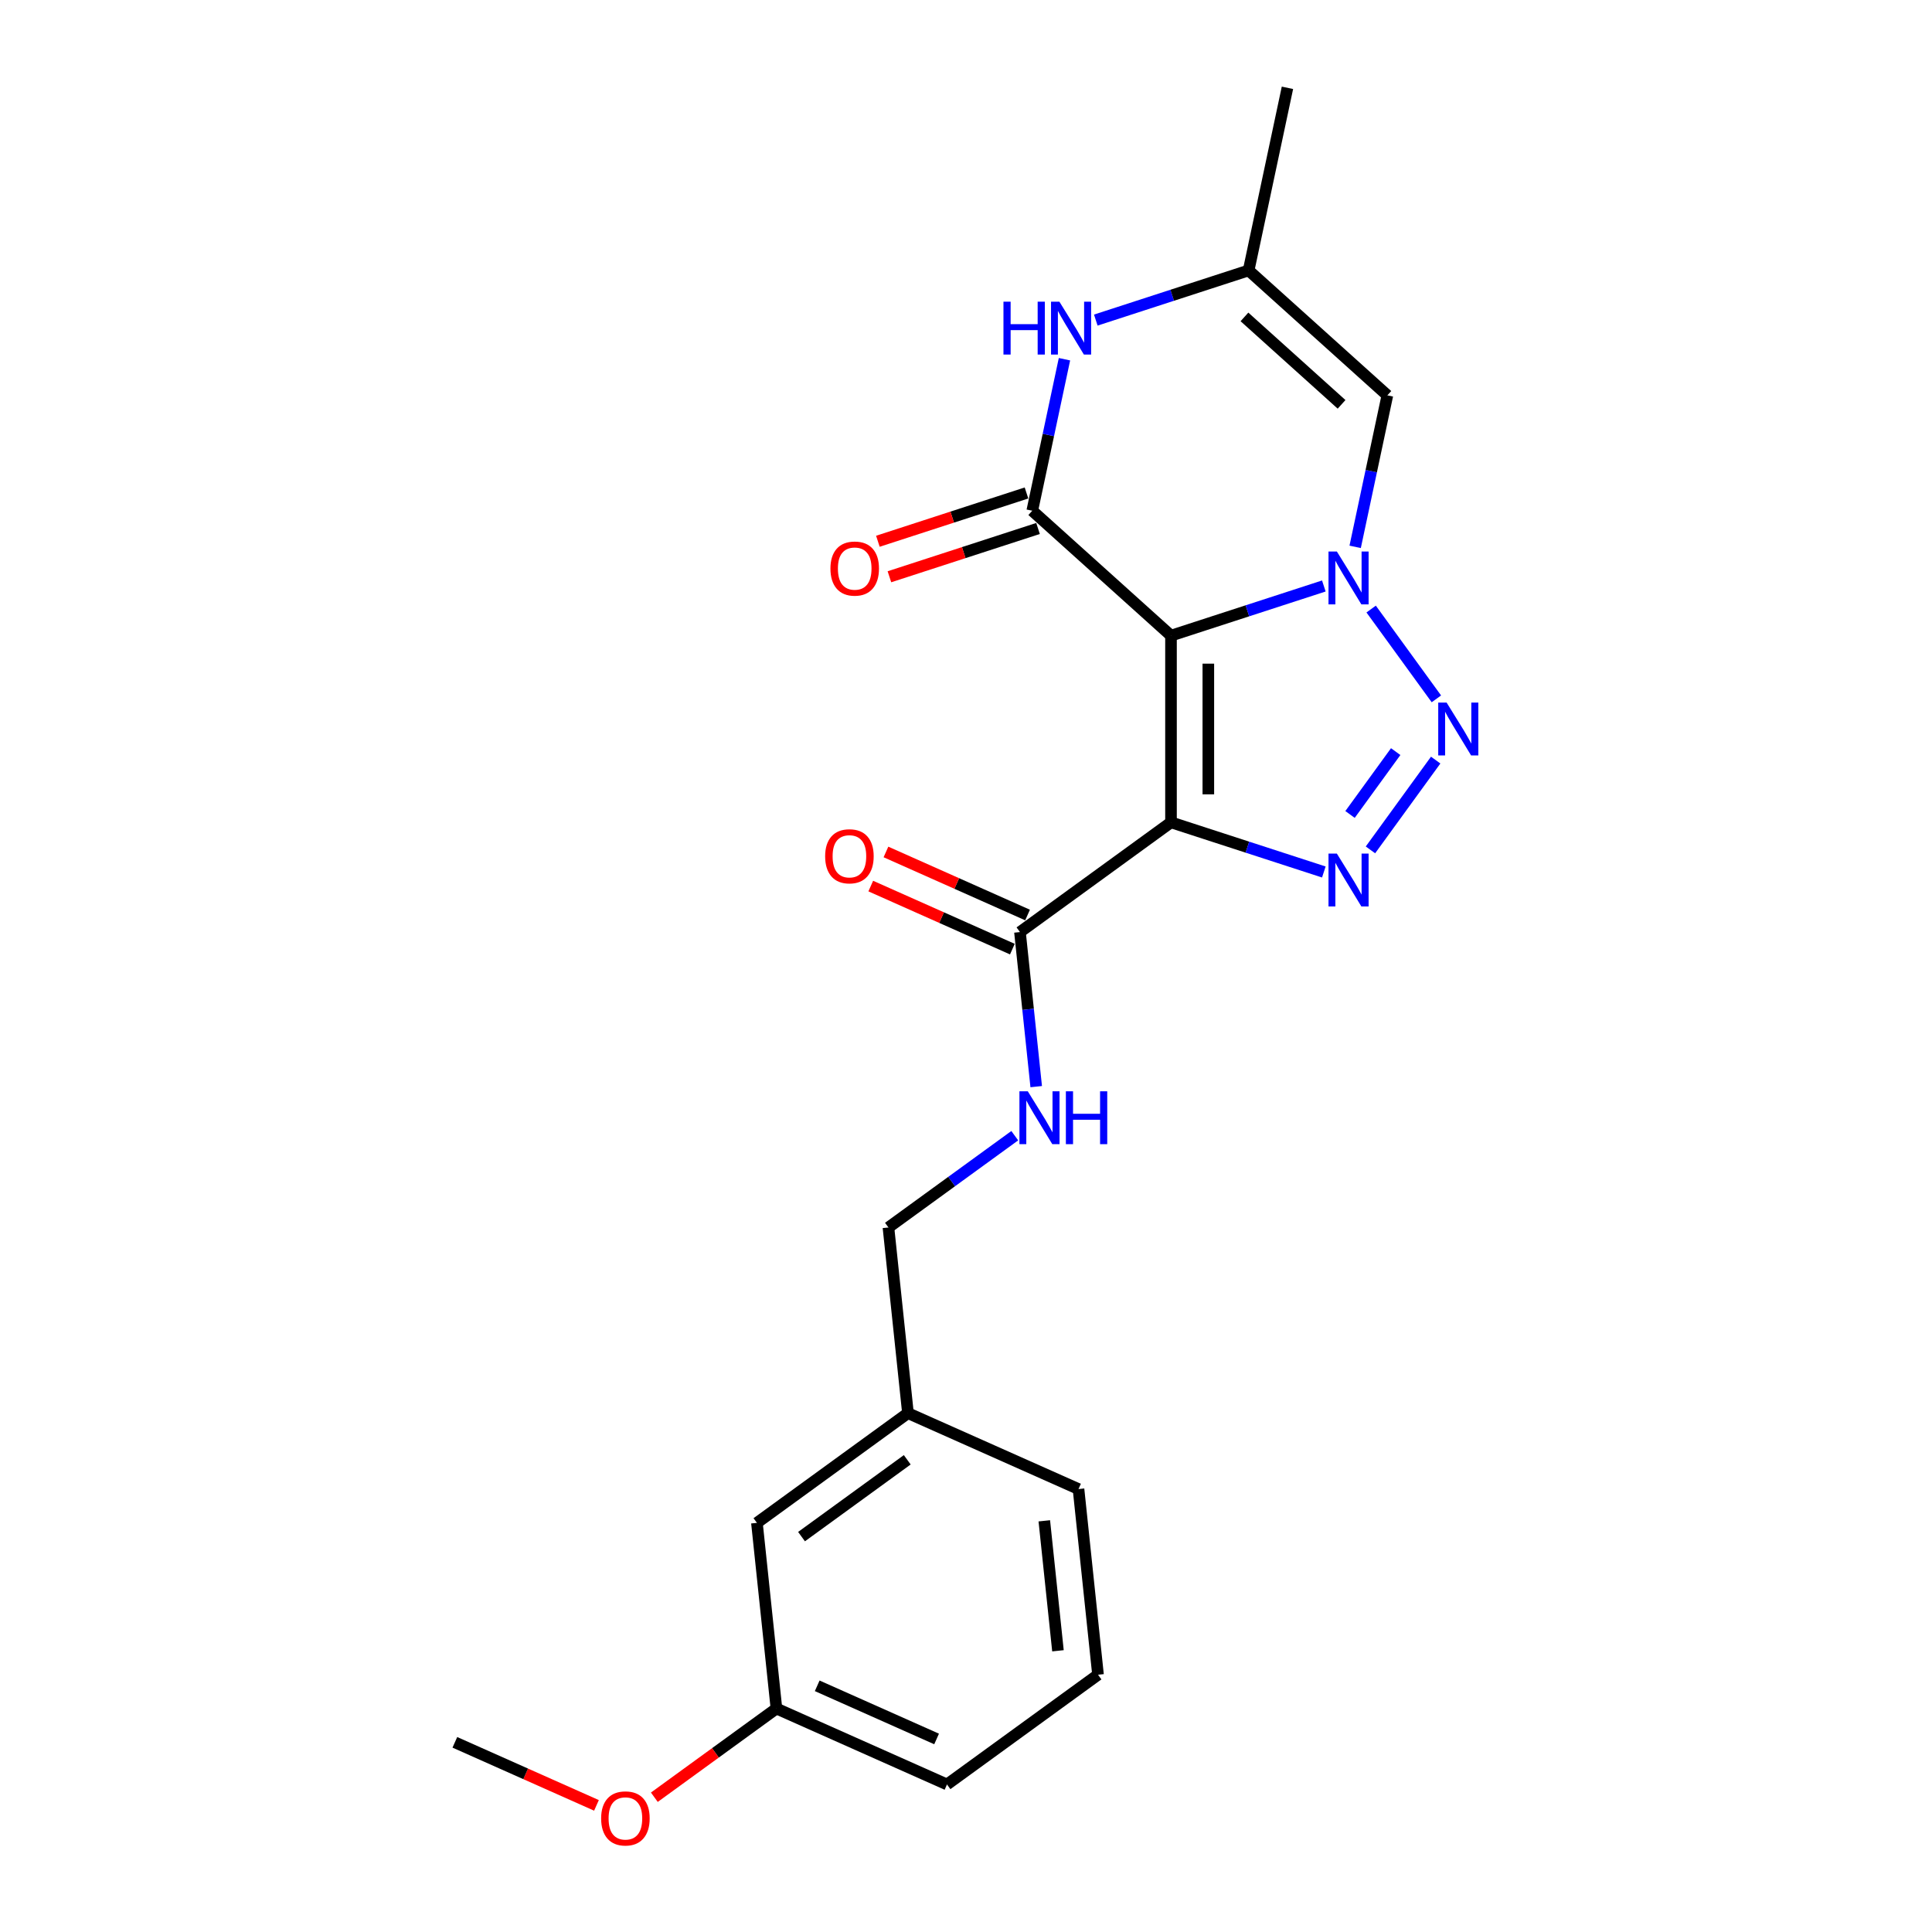 <?xml version='1.0' encoding='iso-8859-1'?>
<svg version='1.1' baseProfile='full'
              xmlns='http://www.w3.org/2000/svg'
                      xmlns:rdkit='http://www.rdkit.org/xml'
                      xmlns:xlink='http://www.w3.org/1999/xlink'
                  xml:space='preserve'
width='1000px' height='1000px' viewBox='0 0 1000 1000'>
<!-- END OF HEADER -->
<rect style='opacity:1.0;fill:#FFFFFF;stroke:none' width='1000' height='1000' x='0' y='0'> </rect>
<path class='bond-0' d='M 606.107,329.009 L 645.661,316.157' style='fill:none;fill-rule:evenodd;stroke:#000000;stroke-width:6px;stroke-linecap:butt;stroke-linejoin:miter;stroke-opacity:1' />
<path class='bond-0' d='M 645.661,316.157 L 685.214,303.306' style='fill:none;fill-rule:evenodd;stroke:#0000FF;stroke-width:6px;stroke-linecap:butt;stroke-linejoin:miter;stroke-opacity:1' />
<path class='bond-1' d='M 606.107,329.009 L 606.107,425.639' style='fill:none;fill-rule:evenodd;stroke:#000000;stroke-width:6px;stroke-linecap:butt;stroke-linejoin:miter;stroke-opacity:1' />
<path class='bond-1' d='M 625.433,343.503 L 625.433,411.144' style='fill:none;fill-rule:evenodd;stroke:#000000;stroke-width:6px;stroke-linecap:butt;stroke-linejoin:miter;stroke-opacity:1' />
<path class='bond-2' d='M 606.107,329.009 L 534.298,264.351' style='fill:none;fill-rule:evenodd;stroke:#000000;stroke-width:6px;stroke-linecap:butt;stroke-linejoin:miter;stroke-opacity:1' />
<path class='bond-3' d='M 709.704,315.247 L 743.471,361.723' style='fill:none;fill-rule:evenodd;stroke:#0000FF;stroke-width:6px;stroke-linecap:butt;stroke-linejoin:miter;stroke-opacity:1' />
<path class='bond-4' d='M 701.43,283.05 L 709.764,243.84' style='fill:none;fill-rule:evenodd;stroke:#0000FF;stroke-width:6px;stroke-linecap:butt;stroke-linejoin:miter;stroke-opacity:1' />
<path class='bond-4' d='M 709.764,243.84 L 718.098,204.631' style='fill:none;fill-rule:evenodd;stroke:#000000;stroke-width:6px;stroke-linecap:butt;stroke-linejoin:miter;stroke-opacity:1' />
<path class='bond-5' d='M 606.107,425.639 L 645.661,438.49' style='fill:none;fill-rule:evenodd;stroke:#000000;stroke-width:6px;stroke-linecap:butt;stroke-linejoin:miter;stroke-opacity:1' />
<path class='bond-5' d='M 645.661,438.49 L 685.214,451.342' style='fill:none;fill-rule:evenodd;stroke:#0000FF;stroke-width:6px;stroke-linecap:butt;stroke-linejoin:miter;stroke-opacity:1' />
<path class='bond-6' d='M 606.107,425.639 L 527.932,482.436' style='fill:none;fill-rule:evenodd;stroke:#000000;stroke-width:6px;stroke-linecap:butt;stroke-linejoin:miter;stroke-opacity:1' />
<path class='bond-7' d='M 743.109,393.422 L 709.343,439.898' style='fill:none;fill-rule:evenodd;stroke:#0000FF;stroke-width:6px;stroke-linecap:butt;stroke-linejoin:miter;stroke-opacity:1' />
<path class='bond-7' d='M 722.409,389.034 L 698.773,421.567' style='fill:none;fill-rule:evenodd;stroke:#0000FF;stroke-width:6px;stroke-linecap:butt;stroke-linejoin:miter;stroke-opacity:1' />
<path class='bond-8' d='M 534.298,264.351 L 542.632,225.141' style='fill:none;fill-rule:evenodd;stroke:#000000;stroke-width:6px;stroke-linecap:butt;stroke-linejoin:miter;stroke-opacity:1' />
<path class='bond-8' d='M 542.632,225.141 L 550.966,185.931' style='fill:none;fill-rule:evenodd;stroke:#0000FF;stroke-width:6px;stroke-linecap:butt;stroke-linejoin:miter;stroke-opacity:1' />
<path class='bond-9' d='M 531.312,255.161 L 492.85,267.658' style='fill:none;fill-rule:evenodd;stroke:#000000;stroke-width:6px;stroke-linecap:butt;stroke-linejoin:miter;stroke-opacity:1' />
<path class='bond-9' d='M 492.85,267.658 L 454.389,280.155' style='fill:none;fill-rule:evenodd;stroke:#FF0000;stroke-width:6px;stroke-linecap:butt;stroke-linejoin:miter;stroke-opacity:1' />
<path class='bond-9' d='M 537.284,273.541 L 498.822,286.038' style='fill:none;fill-rule:evenodd;stroke:#000000;stroke-width:6px;stroke-linecap:butt;stroke-linejoin:miter;stroke-opacity:1' />
<path class='bond-9' d='M 498.822,286.038 L 460.361,298.535' style='fill:none;fill-rule:evenodd;stroke:#FF0000;stroke-width:6px;stroke-linecap:butt;stroke-linejoin:miter;stroke-opacity:1' />
<path class='bond-10' d='M 567.182,165.676 L 606.735,152.824' style='fill:none;fill-rule:evenodd;stroke:#0000FF;stroke-width:6px;stroke-linecap:butt;stroke-linejoin:miter;stroke-opacity:1' />
<path class='bond-10' d='M 606.735,152.824 L 646.288,139.973' style='fill:none;fill-rule:evenodd;stroke:#000000;stroke-width:6px;stroke-linecap:butt;stroke-linejoin:miter;stroke-opacity:1' />
<path class='bond-11' d='M 718.098,204.631 L 646.288,139.973' style='fill:none;fill-rule:evenodd;stroke:#000000;stroke-width:6px;stroke-linecap:butt;stroke-linejoin:miter;stroke-opacity:1' />
<path class='bond-11' d='M 694.395,209.294 L 644.128,164.033' style='fill:none;fill-rule:evenodd;stroke:#000000;stroke-width:6px;stroke-linecap:butt;stroke-linejoin:miter;stroke-opacity:1' />
<path class='bond-12' d='M 527.932,482.436 L 532.137,522.437' style='fill:none;fill-rule:evenodd;stroke:#000000;stroke-width:6px;stroke-linecap:butt;stroke-linejoin:miter;stroke-opacity:1' />
<path class='bond-12' d='M 532.137,522.437 L 536.341,562.438' style='fill:none;fill-rule:evenodd;stroke:#0000FF;stroke-width:6px;stroke-linecap:butt;stroke-linejoin:miter;stroke-opacity:1' />
<path class='bond-13' d='M 531.863,473.609 L 495.214,457.292' style='fill:none;fill-rule:evenodd;stroke:#000000;stroke-width:6px;stroke-linecap:butt;stroke-linejoin:miter;stroke-opacity:1' />
<path class='bond-13' d='M 495.214,457.292 L 458.565,440.974' style='fill:none;fill-rule:evenodd;stroke:#FF0000;stroke-width:6px;stroke-linecap:butt;stroke-linejoin:miter;stroke-opacity:1' />
<path class='bond-13' d='M 524.002,491.264 L 487.353,474.947' style='fill:none;fill-rule:evenodd;stroke:#000000;stroke-width:6px;stroke-linecap:butt;stroke-linejoin:miter;stroke-opacity:1' />
<path class='bond-13' d='M 487.353,474.947 L 450.704,458.629' style='fill:none;fill-rule:evenodd;stroke:#FF0000;stroke-width:6px;stroke-linecap:butt;stroke-linejoin:miter;stroke-opacity:1' />
<path class='bond-14' d='M 646.288,139.973 L 666.379,45.455' style='fill:none;fill-rule:evenodd;stroke:#000000;stroke-width:6px;stroke-linecap:butt;stroke-linejoin:miter;stroke-opacity:1' />
<path class='bond-15' d='M 525.239,587.832 L 492.549,611.583' style='fill:none;fill-rule:evenodd;stroke:#0000FF;stroke-width:6px;stroke-linecap:butt;stroke-linejoin:miter;stroke-opacity:1' />
<path class='bond-15' d='M 492.549,611.583 L 459.858,635.334' style='fill:none;fill-rule:evenodd;stroke:#000000;stroke-width:6px;stroke-linecap:butt;stroke-linejoin:miter;stroke-opacity:1' />
<path class='bond-16' d='M 459.858,635.334 L 469.958,731.435' style='fill:none;fill-rule:evenodd;stroke:#000000;stroke-width:6px;stroke-linecap:butt;stroke-linejoin:miter;stroke-opacity:1' />
<path class='bond-17' d='M 391.783,788.232 L 469.958,731.435' style='fill:none;fill-rule:evenodd;stroke:#000000;stroke-width:6px;stroke-linecap:butt;stroke-linejoin:miter;stroke-opacity:1' />
<path class='bond-17' d='M 414.869,795.348 L 469.592,755.589' style='fill:none;fill-rule:evenodd;stroke:#000000;stroke-width:6px;stroke-linecap:butt;stroke-linejoin:miter;stroke-opacity:1' />
<path class='bond-18' d='M 391.783,788.232 L 401.884,884.333' style='fill:none;fill-rule:evenodd;stroke:#000000;stroke-width:6px;stroke-linecap:butt;stroke-linejoin:miter;stroke-opacity:1' />
<path class='bond-19' d='M 469.958,731.435 L 558.234,770.738' style='fill:none;fill-rule:evenodd;stroke:#000000;stroke-width:6px;stroke-linecap:butt;stroke-linejoin:miter;stroke-opacity:1' />
<path class='bond-20' d='M 401.884,884.333 L 370.285,907.29' style='fill:none;fill-rule:evenodd;stroke:#000000;stroke-width:6px;stroke-linecap:butt;stroke-linejoin:miter;stroke-opacity:1' />
<path class='bond-20' d='M 370.285,907.29 L 338.686,930.248' style='fill:none;fill-rule:evenodd;stroke:#FF0000;stroke-width:6px;stroke-linecap:butt;stroke-linejoin:miter;stroke-opacity:1' />
<path class='bond-21' d='M 401.884,884.333 L 490.16,923.635' style='fill:none;fill-rule:evenodd;stroke:#000000;stroke-width:6px;stroke-linecap:butt;stroke-linejoin:miter;stroke-opacity:1' />
<path class='bond-21' d='M 422.986,872.573 L 484.779,900.085' style='fill:none;fill-rule:evenodd;stroke:#000000;stroke-width:6px;stroke-linecap:butt;stroke-linejoin:miter;stroke-opacity:1' />
<path class='bond-22' d='M 308.731,934.462 L 272.082,918.144' style='fill:none;fill-rule:evenodd;stroke:#FF0000;stroke-width:6px;stroke-linecap:butt;stroke-linejoin:miter;stroke-opacity:1' />
<path class='bond-22' d='M 272.082,918.144 L 235.433,901.827' style='fill:none;fill-rule:evenodd;stroke:#000000;stroke-width:6px;stroke-linecap:butt;stroke-linejoin:miter;stroke-opacity:1' />
<path class='bond-23' d='M 568.335,866.838 L 558.234,770.738' style='fill:none;fill-rule:evenodd;stroke:#000000;stroke-width:6px;stroke-linecap:butt;stroke-linejoin:miter;stroke-opacity:1' />
<path class='bond-23' d='M 547.599,854.443 L 540.529,787.173' style='fill:none;fill-rule:evenodd;stroke:#000000;stroke-width:6px;stroke-linecap:butt;stroke-linejoin:miter;stroke-opacity:1' />
<path class='bond-24' d='M 568.335,866.838 L 490.16,923.635' style='fill:none;fill-rule:evenodd;stroke:#000000;stroke-width:6px;stroke-linecap:butt;stroke-linejoin:miter;stroke-opacity:1' />
<path  class='atom-1' d='M 691.959 285.466
L 700.926 299.96
Q 701.815 301.391, 703.245 303.98
Q 704.675 306.57, 704.753 306.725
L 704.753 285.466
L 708.386 285.466
L 708.386 312.832
L 704.637 312.832
L 695.012 296.984
Q 693.891 295.129, 692.693 293.003
Q 691.534 290.877, 691.186 290.22
L 691.186 312.832
L 687.63 312.832
L 687.63 285.466
L 691.959 285.466
' fill='#0000FF'/>
<path  class='atom-3' d='M 748.756 363.641
L 757.724 378.136
Q 758.613 379.566, 760.043 382.155
Q 761.473 384.745, 761.55 384.9
L 761.55 363.641
L 765.183 363.641
L 765.183 391.007
L 761.434 391.007
L 751.81 375.159
Q 750.689 373.304, 749.491 371.178
Q 748.331 369.052, 747.983 368.395
L 747.983 391.007
L 744.427 391.007
L 744.427 363.641
L 748.756 363.641
' fill='#0000FF'/>
<path  class='atom-4' d='M 691.959 441.816
L 700.926 456.311
Q 701.815 457.741, 703.245 460.33
Q 704.675 462.92, 704.753 463.075
L 704.753 441.816
L 708.386 441.816
L 708.386 469.182
L 704.637 469.182
L 695.012 453.335
Q 693.891 451.479, 692.693 449.353
Q 691.534 447.228, 691.186 446.57
L 691.186 469.182
L 687.63 469.182
L 687.63 441.816
L 691.959 441.816
' fill='#0000FF'/>
<path  class='atom-6' d='M 519.389 156.15
L 523.099 156.15
L 523.099 167.784
L 537.091 167.784
L 537.091 156.15
L 540.802 156.15
L 540.802 183.516
L 537.091 183.516
L 537.091 170.877
L 523.099 170.877
L 523.099 183.516
L 519.389 183.516
L 519.389 156.15
' fill='#0000FF'/>
<path  class='atom-6' d='M 548.339 156.15
L 557.306 170.645
Q 558.195 172.075, 559.625 174.664
Q 561.056 177.254, 561.133 177.409
L 561.133 156.15
L 564.766 156.15
L 564.766 183.516
L 561.017 183.516
L 551.393 167.668
Q 550.272 165.813, 549.073 163.687
Q 547.914 161.561, 547.566 160.904
L 547.566 183.516
L 544.01 183.516
L 544.01 156.15
L 548.339 156.15
' fill='#0000FF'/>
<path  class='atom-10' d='M 531.984 564.854
L 540.951 579.348
Q 541.84 580.779, 543.27 583.368
Q 544.7 585.958, 544.778 586.112
L 544.778 564.854
L 548.411 564.854
L 548.411 592.219
L 544.662 592.219
L 535.037 576.372
Q 533.917 574.517, 532.718 572.391
Q 531.559 570.265, 531.211 569.608
L 531.211 592.219
L 527.655 592.219
L 527.655 564.854
L 531.984 564.854
' fill='#0000FF'/>
<path  class='atom-10' d='M 551.696 564.854
L 555.407 564.854
L 555.407 576.488
L 569.399 576.488
L 569.399 564.854
L 573.11 564.854
L 573.11 592.219
L 569.399 592.219
L 569.399 579.58
L 555.407 579.58
L 555.407 592.219
L 551.696 592.219
L 551.696 564.854
' fill='#0000FF'/>
<path  class='atom-11' d='M 429.835 294.289
Q 429.835 287.718, 433.082 284.046
Q 436.329 280.374, 442.397 280.374
Q 448.466 280.374, 451.712 284.046
Q 454.959 287.718, 454.959 294.289
Q 454.959 300.937, 451.674 304.725
Q 448.388 308.474, 442.397 308.474
Q 436.368 308.474, 433.082 304.725
Q 429.835 300.975, 429.835 294.289
M 442.397 305.382
Q 446.572 305.382, 448.813 302.599
Q 451.094 299.777, 451.094 294.289
Q 451.094 288.916, 448.813 286.21
Q 446.572 283.466, 442.397 283.466
Q 438.223 283.466, 435.942 286.172
Q 433.701 288.877, 433.701 294.289
Q 433.701 299.816, 435.942 302.599
Q 438.223 305.382, 442.397 305.382
' fill='#FF0000'/>
<path  class='atom-12' d='M 427.095 443.211
Q 427.095 436.64, 430.342 432.968
Q 433.588 429.296, 439.657 429.296
Q 445.725 429.296, 448.972 432.968
Q 452.219 436.64, 452.219 443.211
Q 452.219 449.859, 448.933 453.647
Q 445.648 457.396, 439.657 457.396
Q 433.627 457.396, 430.342 453.647
Q 427.095 449.898, 427.095 443.211
M 439.657 454.304
Q 443.831 454.304, 446.073 451.521
Q 448.353 448.699, 448.353 443.211
Q 448.353 437.838, 446.073 435.133
Q 443.831 432.388, 439.657 432.388
Q 435.482 432.388, 433.202 435.094
Q 430.96 437.799, 430.96 443.211
Q 430.96 448.738, 433.202 451.521
Q 435.482 454.304, 439.657 454.304
' fill='#FF0000'/>
<path  class='atom-17' d='M 311.147 941.207
Q 311.147 934.637, 314.394 930.965
Q 317.64 927.293, 323.709 927.293
Q 329.777 927.293, 333.024 930.965
Q 336.271 934.637, 336.271 941.207
Q 336.271 947.856, 332.985 951.643
Q 329.7 955.393, 323.709 955.393
Q 317.679 955.393, 314.394 951.643
Q 311.147 947.894, 311.147 941.207
M 323.709 952.301
Q 327.883 952.301, 330.125 949.518
Q 332.405 946.696, 332.405 941.207
Q 332.405 935.835, 330.125 933.129
Q 327.883 930.385, 323.709 930.385
Q 319.534 930.385, 317.254 933.091
Q 315.012 935.796, 315.012 941.207
Q 315.012 946.735, 317.254 949.518
Q 319.534 952.301, 323.709 952.301
' fill='#FF0000'/>
</svg>
